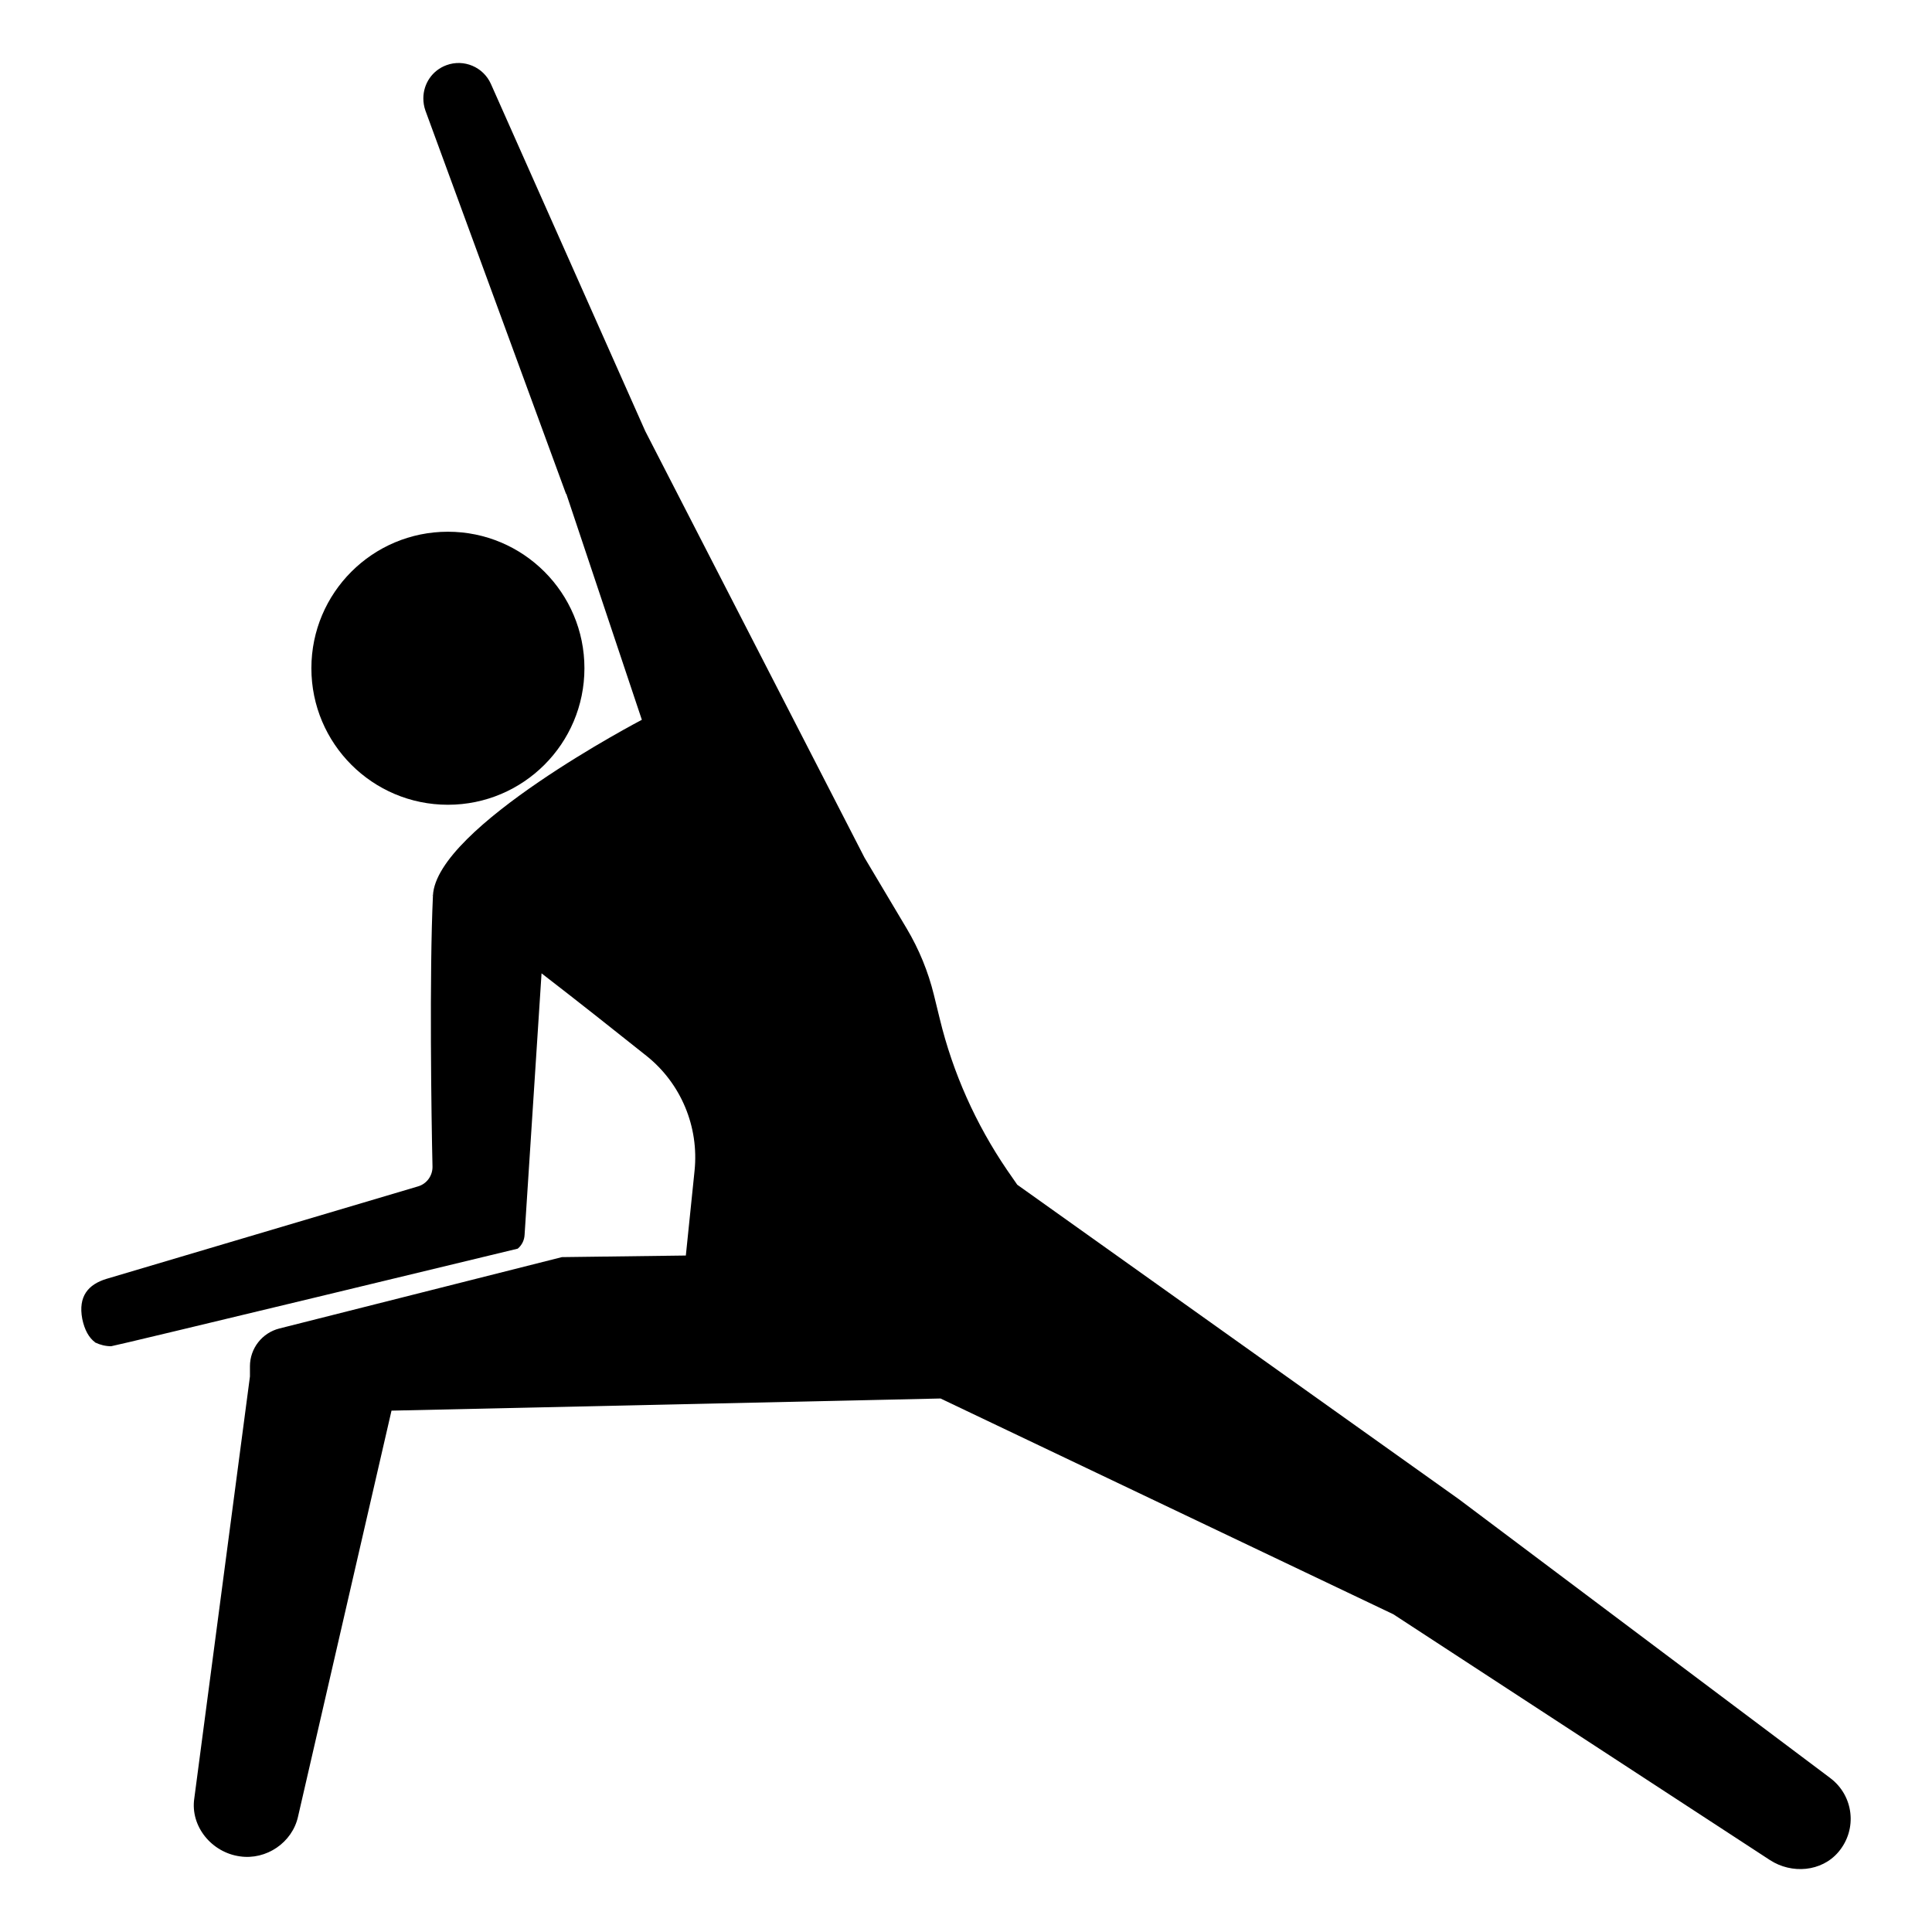<?xml version="1.0" encoding="UTF-8"?>
<!-- Uploaded to: ICON Repo, www.svgrepo.com, Generator: ICON Repo Mixer Tools -->
<svg fill="#000000" width="800px" height="800px" version="1.1" viewBox="144 144 512 512" xmlns="http://www.w3.org/2000/svg">
 <g>
  <path d="m298.88 321.09c0 19.98-16.199 36.18-36.18 36.18-19.98 0-36.18-16.199-36.18-36.18 0-19.98 16.199-36.176 36.18-36.176 19.98 0 36.18 16.195 36.18 36.176"/>
  <path d="m629.01 615.18-98.395-73.875-117.03-83.34-2.731-3.945c-8.258-12.141-14.324-25.676-17.785-39.941l-1.578-6.434c-1.516-6.172-3.941-12.086-7.188-17.547l-11.199-18.812-58.098-113.02-40.91-92.02c-2.004-4.492-7.164-6.676-11.773-4.977-3.824 1.395-6.133 4.977-6.133 8.801 0 1.094 0.18 2.188 0.543 3.219l37.273 101.61 0.059-0.059 20.031 59.914s-54.508 28.469-55.359 46.559c-0.973 20.637-0.422 59.121-0.121 71.809 0.059 2.43-1.516 4.613-3.824 5.281l-82.613 24.52c-4.734 1.457-7.527 4.555-6.375 10.621 0.609 2.91 1.758 4.977 3.402 6.191 0 0.059 0 0.059 0.059 0.059 1.27 0.609 2.727 0.973 4.188 0.973 0.73 0 107.75-25.859 107.75-25.859 1.094-0.91 1.758-2.246 1.82-3.703l4.492-69.258c9.531 7.344 19.789 15.477 27.859 21.91 9.105 7.285 13.898 18.758 12.688 30.41l-2.309 22.461-32.84 0.422-74.883 18.914c-4.578 1.16-7.793 5.281-7.793 10.004v2.711l-14.75 111.82c-1.094 7.406 4.613 14.324 12.082 15.355 6.984 1.031 13.898-3.641 15.418-10.559l24.766-107.56 145.5-3.219 120 57.184 99.785 65.129c5.769 3.762 13.695 3.129 18.152-2.117 5.164-6.082 4.012-15.008-2.18-19.625z"/>
  <path d="m258.64 381.38 0.09-0.074c-0.117-0.043-0.168-0.031-0.09 0.074z"/>
 </g>
</svg>